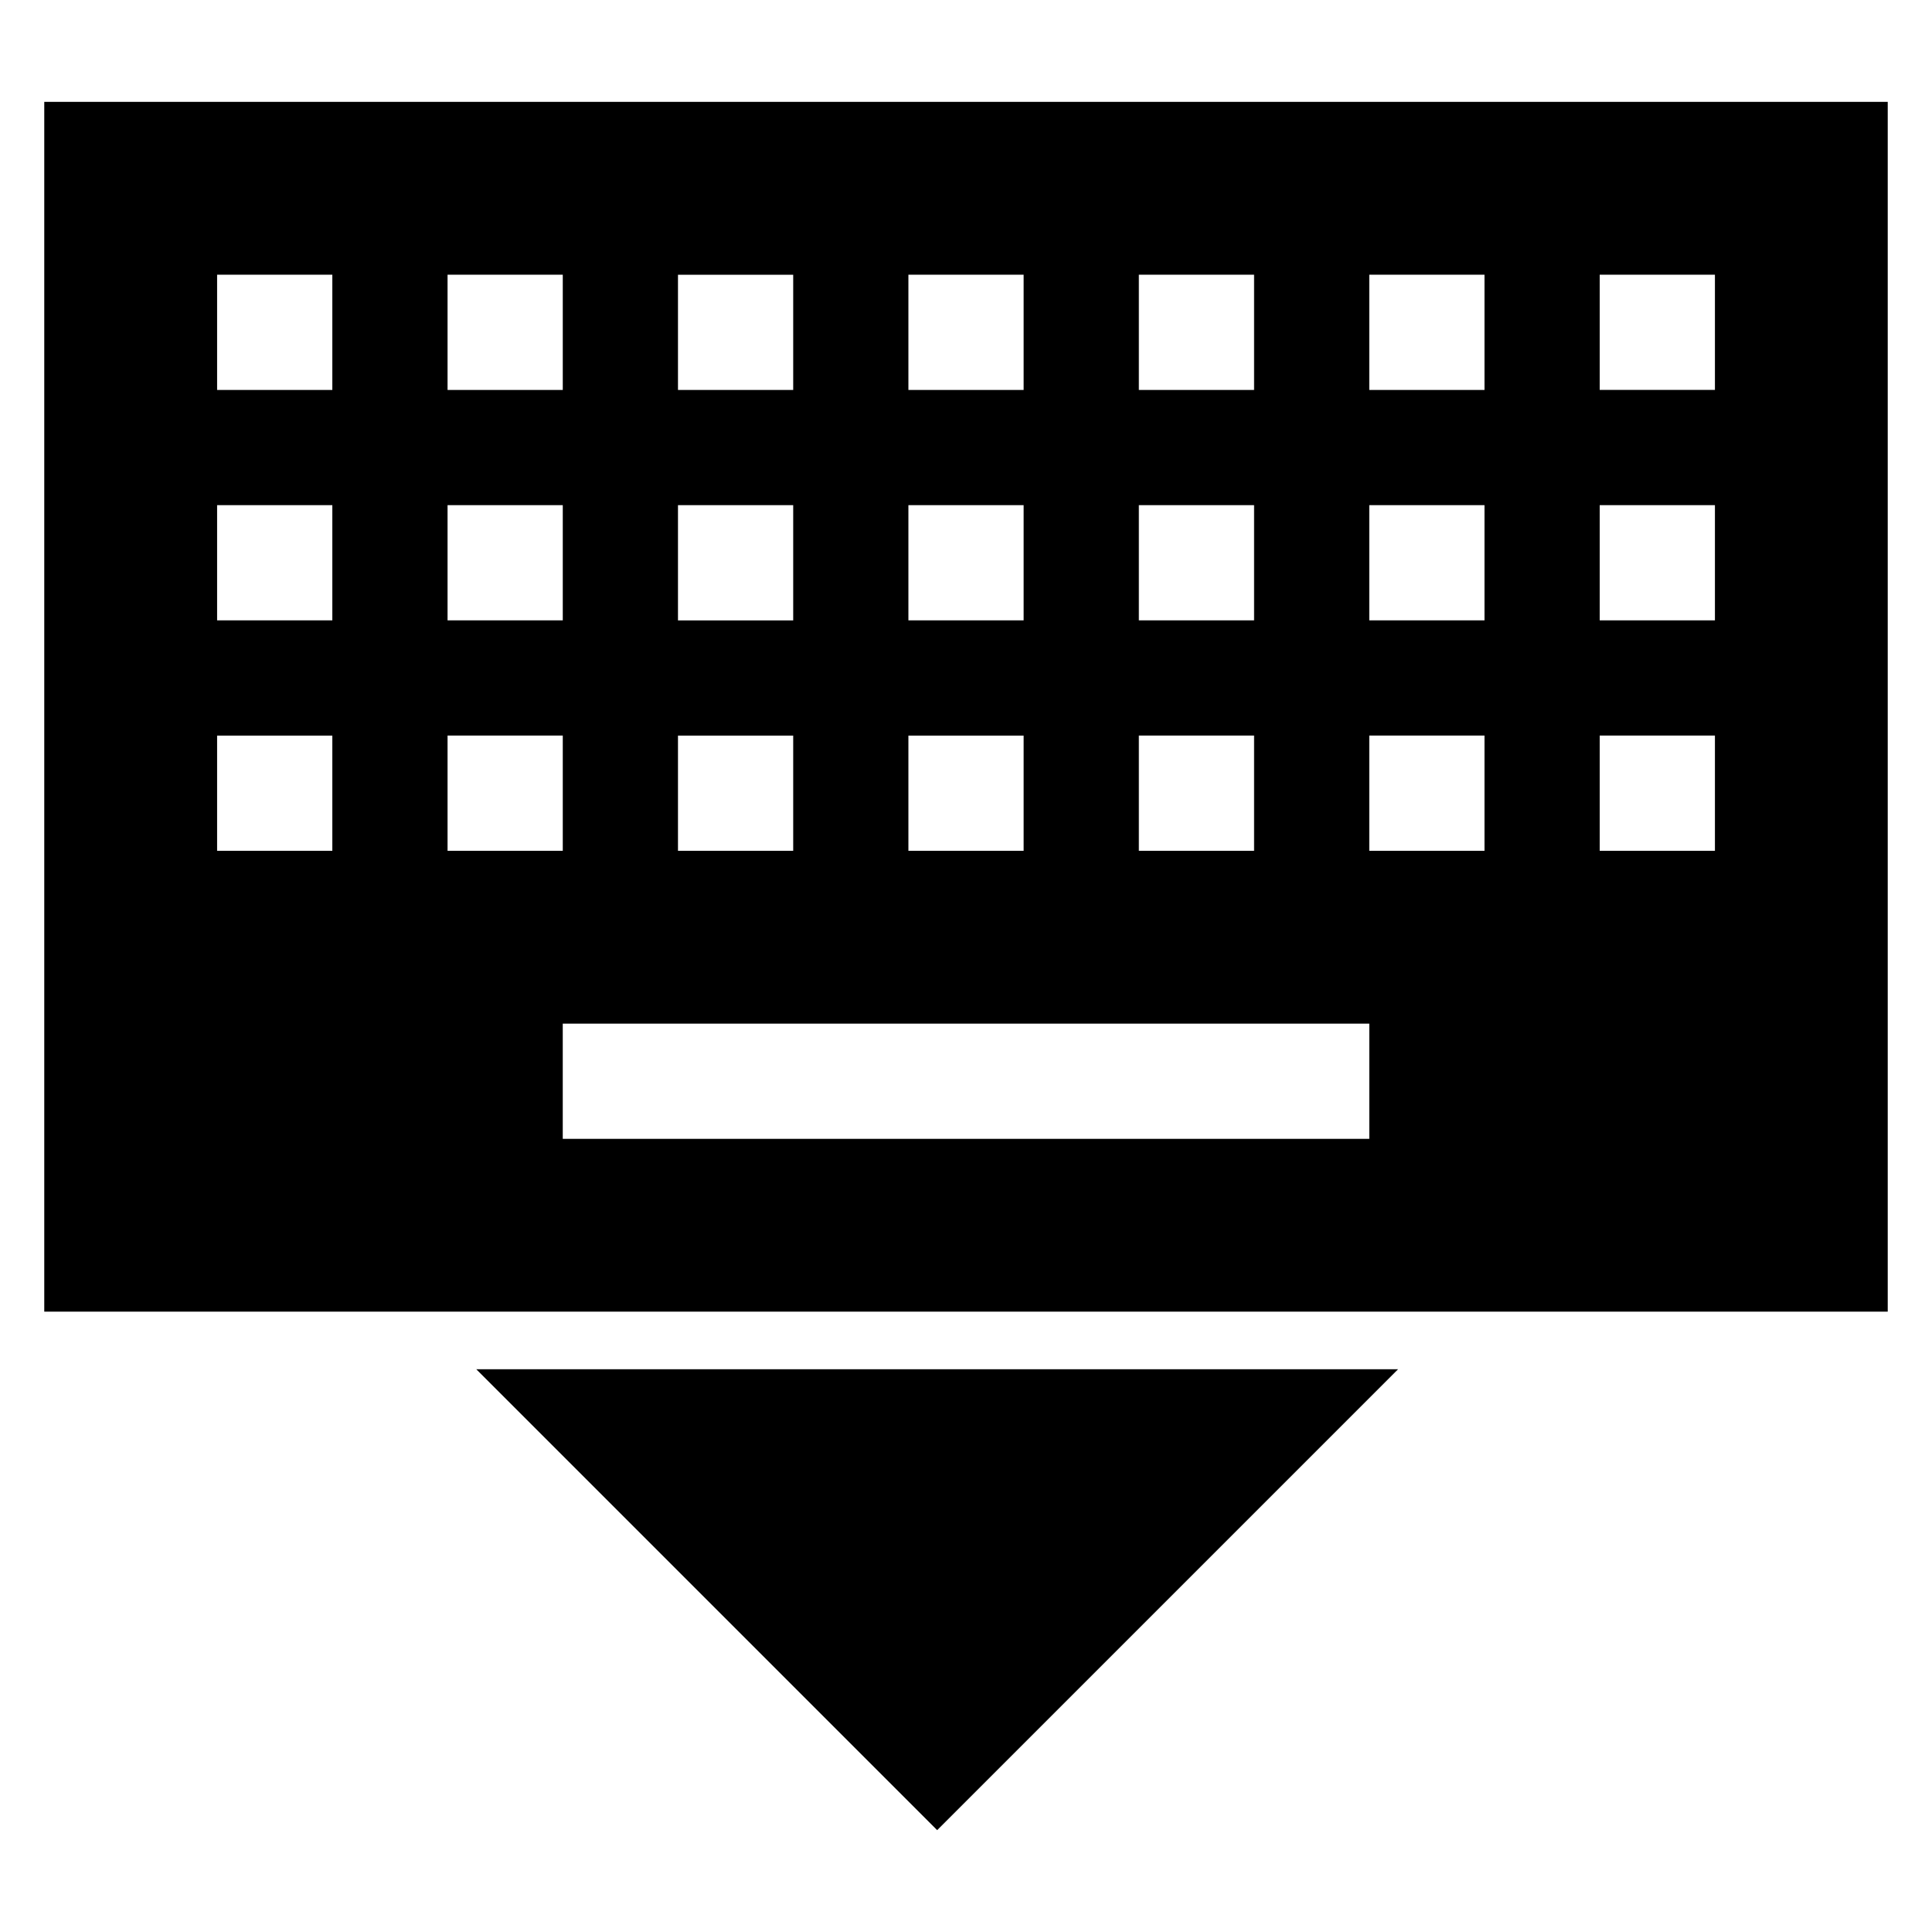 <?xml version="1.0" encoding="UTF-8"?>
<!-- Uploaded to: ICON Repo, www.iconrepo.com, Generator: ICON Repo Mixer Tools -->
<svg fill="#000000" width="800px" height="800px" version="1.1" viewBox="144 144 512 512" xmlns="http://www.w3.org/2000/svg">
 <g>
  <path d="m155.73 491.6h488.54v-320.61h-488.54zm412.21-274.8h30.535v30.535h-30.535zm0 61.066h30.535v30.535h-30.535zm0 61.066h30.535v30.535h-30.535zm-61.066-122.13h30.535v30.535h-30.535zm0 61.066h30.535v30.535h-30.535zm0 61.066h30.535v30.535h-30.535zm-61.066-122.13h30.535v30.535h-30.535zm0 61.066h30.535v30.535h-30.535zm0 61.066h30.535v30.535h-30.535zm-61.07-122.13h30.535v30.535h-30.535zm0 61.066h30.535v30.535h-30.535zm0 61.066h30.535v30.535h-30.535zm-61.066-122.13h30.535v30.535h-30.535zm0 61.066h30.535v30.535h-30.535zm0 61.066h30.535v30.535h-30.535zm-30.535 76.336h213.74v30.535h-213.74zm-30.531-198.47h30.535v30.535h-30.535zm0 61.066h30.535v30.535h-30.535zm0 61.066h30.535v30.535h-30.535zm-61.07-122.13h30.535v30.535l-30.535-0.004zm0 61.066h30.535v30.535h-30.535zm0 61.066h30.535v30.535h-30.535z"/>
  <path d="m514.5 506.87h-244.27l122.13 122.14z"/>
 </g>
</svg>